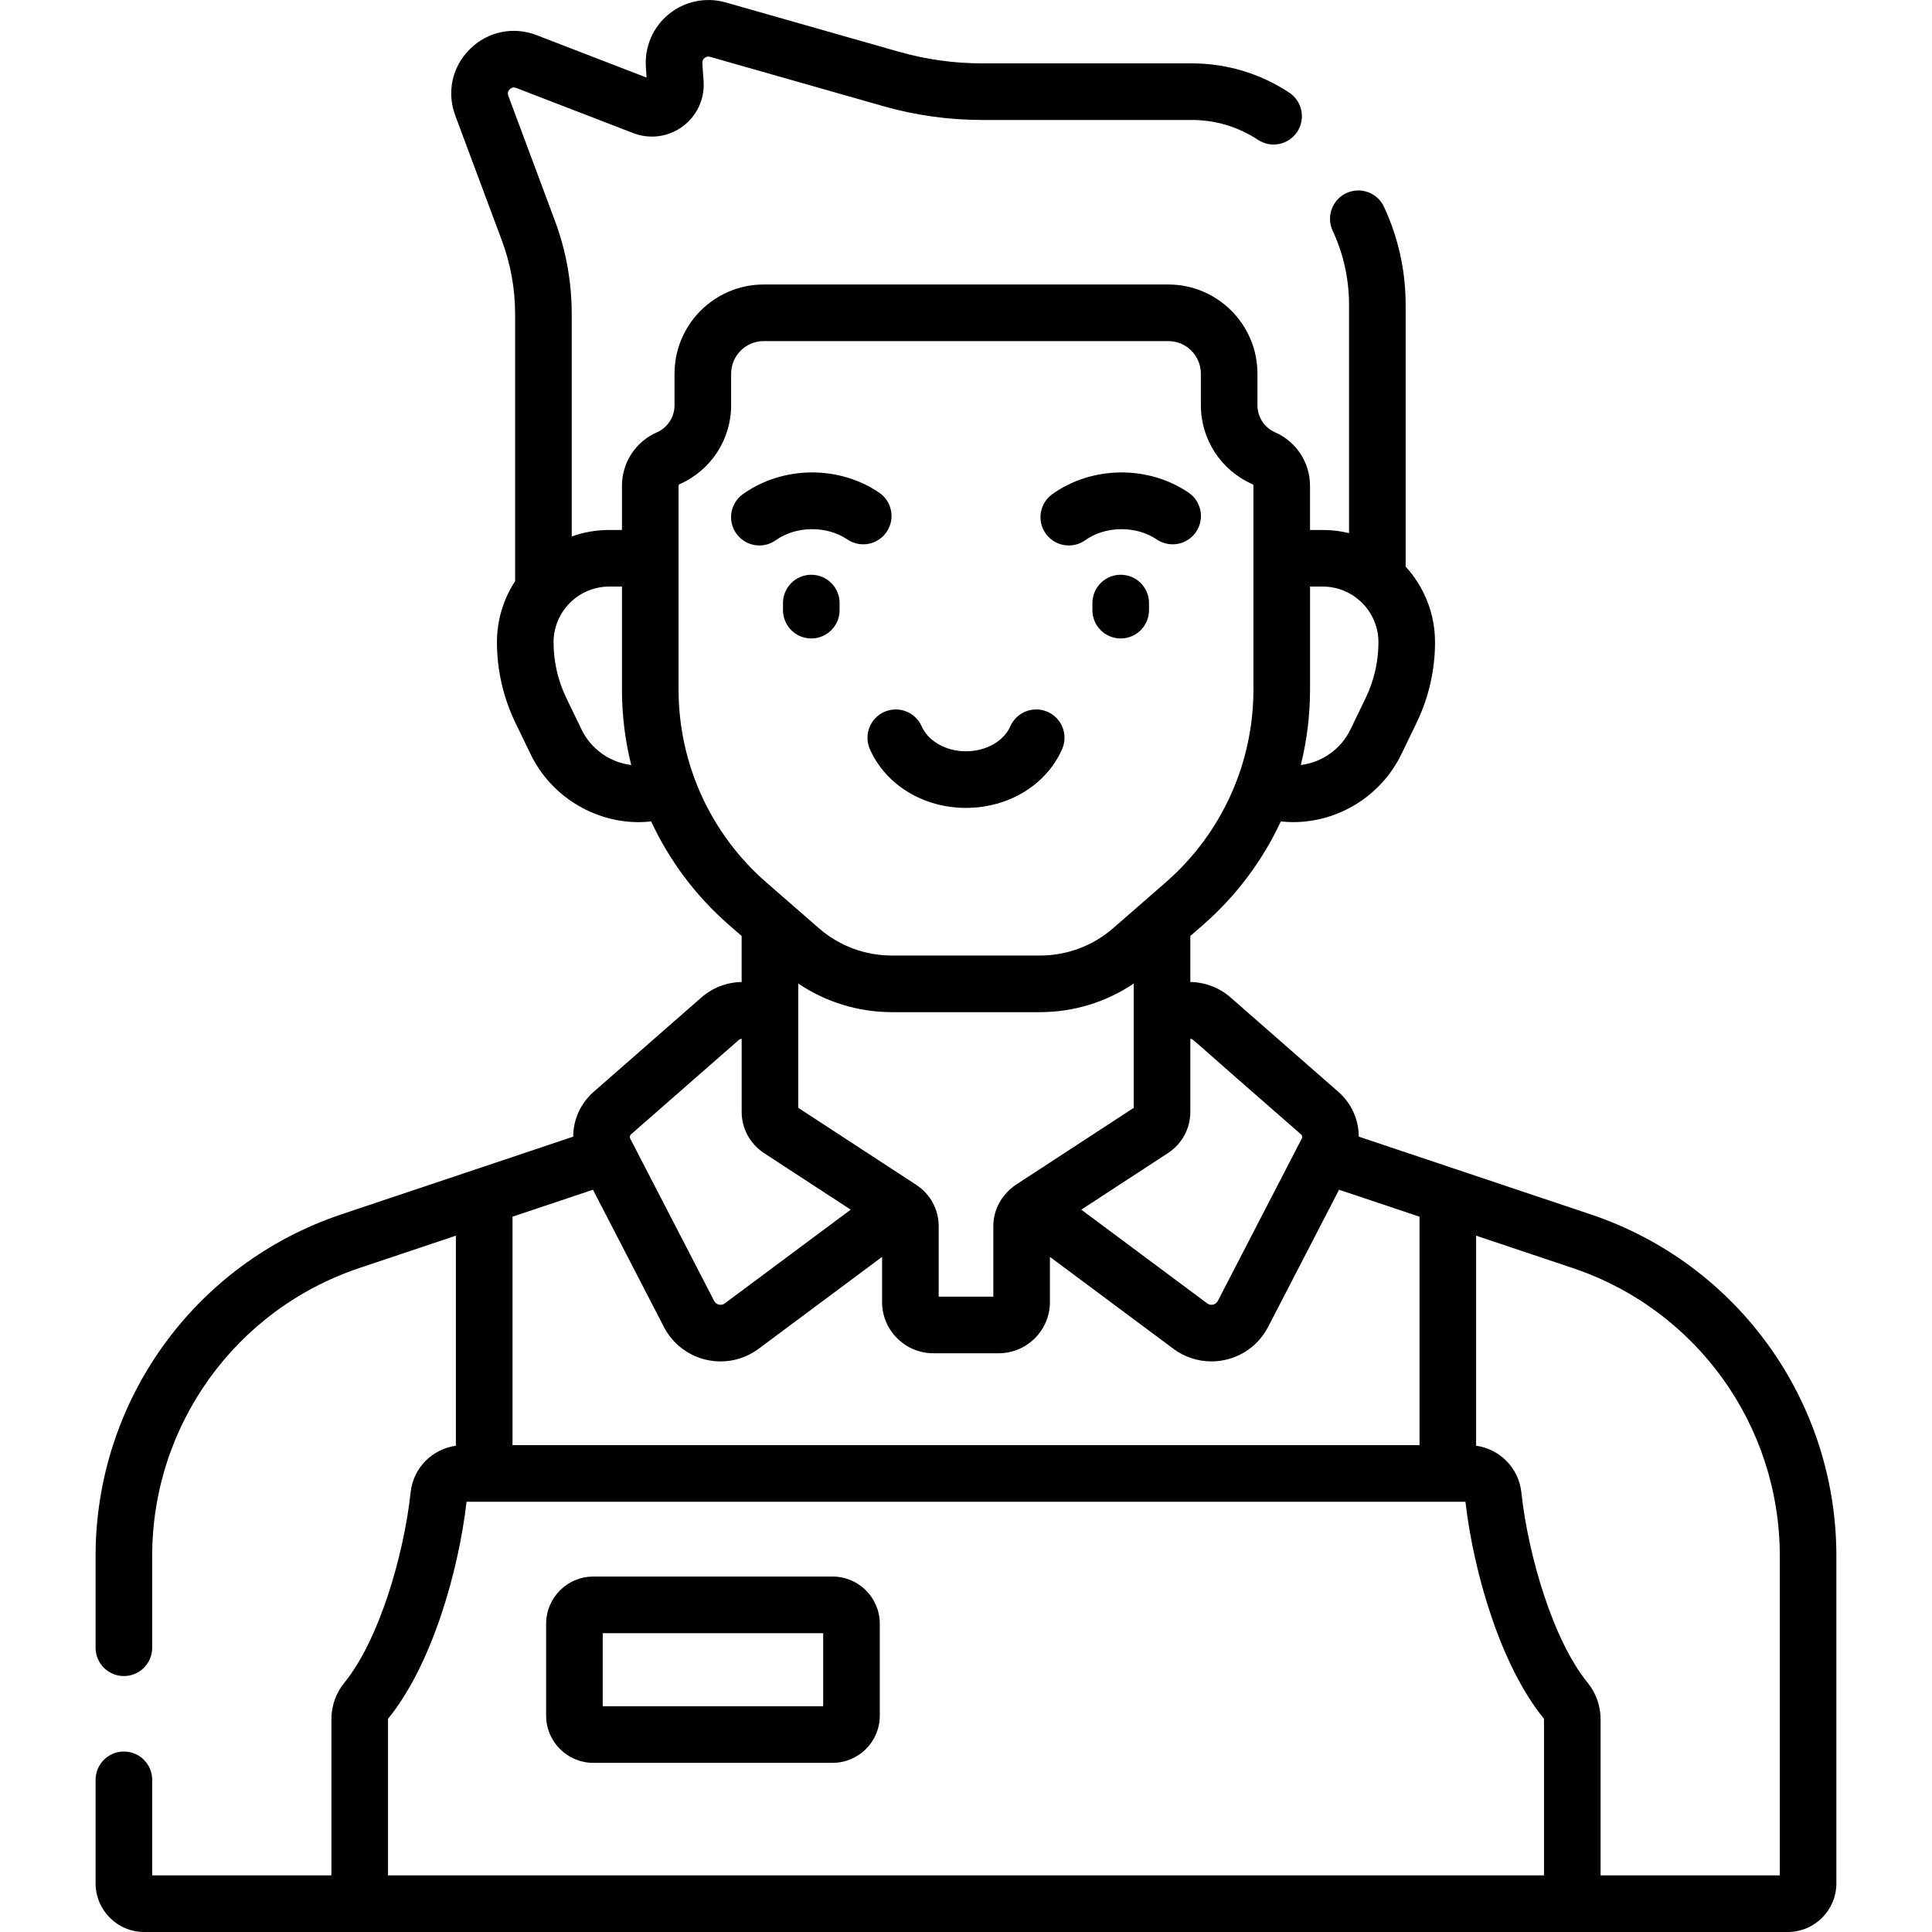 <svg id="Capa_1" enable-background="new 0 0 512 512" height="512" viewBox="0 0 512 512" width="512" xmlns="http://www.w3.org/2000/svg"><g><path d="m215.001 152.316c-4.142 0-7.5 3.357-7.5 7.5v1.883c0 4.143 3.358 7.5 7.5 7.5s7.5-3.357 7.5-7.5v-1.883c0-4.142-3.357-7.5-7.5-7.5z"/><path d="m205.593 143.162c5.361-3.822 13.511-3.912 18.954-.21 3.426 2.329 8.09 1.44 10.42-1.984 2.329-3.426 1.44-8.091-1.985-10.42-10.708-7.281-25.551-7.118-36.096.399-3.373 2.404-4.158 7.088-1.754 10.461 1.464 2.053 3.771 3.148 6.114 3.148 1.506 0 3.026-.454 4.347-1.394z"/><path d="m296.999 152.316c-4.143 0-7.5 3.357-7.5 7.5v1.883c0 4.143 3.357 7.5 7.5 7.5s7.5-3.357 7.5-7.5v-1.883c0-4.142-3.358-7.5-7.5-7.5z"/><path d="m283.243 144.556c1.506 0 3.026-.453 4.347-1.394 5.362-3.822 13.511-3.913 18.953-.21 3.427 2.329 8.091 1.44 10.42-1.984 2.329-3.426 1.44-8.09-1.984-10.42-10.708-7.279-25.549-7.115-36.096.399-3.373 2.404-4.158 7.088-1.754 10.461 1.463 2.053 3.77 3.148 6.114 3.148z"/><path d="m230.532 198.542c4.173 9.452 14.166 15.56 25.457 15.56 11.304 0 21.304-6.108 25.478-15.56 1.673-3.789-.043-8.218-3.832-9.891-3.79-1.672-8.218.043-9.891 3.832-1.747 3.959-6.472 6.618-11.756 6.618-5.272 0-9.987-2.659-11.736-6.618-1.672-3.789-6.099-5.505-9.89-3.832-3.787 1.673-5.503 6.102-3.83 9.891z"/><path d="m220.652 417.804h-63.422c-6.893 0-12.5 5.608-12.5 12.5v24.367c0 6.893 5.607 12.5 12.5 12.5h63.422c6.893 0 12.5-5.607 12.5-12.5v-24.367c.001-6.892-5.607-12.5-12.5-12.5zm-2.5 34.368h-58.422v-19.367h58.422z"/><path d="m421.506 321.806-61.413-20.583c-.02-4.439-1.895-8.791-5.42-11.88l-28.579-25.026c-2.953-2.579-6.724-4.016-10.644-4.08v-12.19l3.337-2.909c8.833-7.696 15.815-17.077 20.647-27.453 1.084.112 2.171.188 3.266.188 12.114 0 23.36-7.044 28.652-17.953l4.048-8.365c3.206-6.614 4.901-13.994 4.901-21.342 0-7.719-2.954-14.76-7.79-20.055v-69.365c0-9.046-1.931-17.787-5.738-25.982-1.746-3.757-6.206-5.384-9.963-3.641-3.756 1.746-5.386 6.206-3.641 9.963 2.881 6.198 4.342 12.814 4.342 19.659v60.486c-2.241-.541-4.576-.834-6.981-.834h-3.36v-11.712c0-6.136-3.63-11.694-9.247-14.156-2.845-1.248-4.683-4.064-4.683-7.172v-8.381c0-13.029-10.601-23.63-23.63-23.63h-107.221c-13.03 0-23.63 10.601-23.63 23.63v8.381c0 3.109-1.838 5.924-4.682 7.171-5.618 2.464-9.249 8.021-9.249 14.157v11.712h-3.36c-3.489 0-6.837.608-9.95 1.716v-58.897c0-8.528-1.513-16.895-4.493-24.862l-12.314-33.019c-.244-.65-.117-1.228.377-1.716.494-.489 1.073-.611 1.729-.357l30.999 11.96c4.394 1.694 9.282 1.042 13.077-1.749 3.797-2.793 5.879-7.269 5.567-11.992l-.33-4.797c-.047-.692.3-1.127.6-1.369.299-.243.797-.491 1.473-.297l45.9 13.07c8.515 2.427 17.338 3.657 26.226 3.657h55.551c6.232 0 12.288 1.82 17.515 5.263 3.458 2.281 8.11 1.323 10.389-2.137 2.279-3.459 1.322-8.11-2.137-10.389-7.683-5.062-16.593-7.737-25.767-7.737h-55.55c-7.497 0-14.937-1.037-22.116-3.083l-45.891-13.068c-5.202-1.489-10.818-.346-15.025 3.058-4.208 3.403-6.501 8.657-6.132 14.058l.193 2.801-29.135-11.24c-6.188-2.392-12.966-.982-17.684 3.685s-6.203 11.427-3.88 17.632l12.313 33.017c2.352 6.287 3.544 12.885 3.544 19.613v70.741c-3.043 4.668-4.82 10.234-4.82 16.21 0 7.35 1.695 14.731 4.899 21.337l4.053 8.377c5.289 10.902 16.534 17.947 28.648 17.947 1.094 0 2.182-.076 3.266-.188 4.832 10.376 11.814 19.757 20.647 27.453l3.338 2.909v12.189c-3.92.064-7.692 1.501-10.651 4.086l-28.572 25.021c-3.524 3.087-5.399 7.439-5.419 11.879l-61.413 20.583c-38.973 13.061-65.158 49.451-65.158 90.553v24.31c0 4.143 3.358 7.5 7.5 7.5s7.5-3.357 7.5-7.5v-24.31c0-34.646 22.072-65.321 54.924-76.33l25.557-8.566v55.666c-6.294.882-11.301 5.895-11.994 12.367-1.772 16.558-8.379 39.208-17.575 50.461-2.206 2.699-3.421 6.131-3.421 9.663v41.377h-47.49v-25.33c0-4.143-3.358-7.5-7.5-7.5s-7.5 3.357-7.5 7.5v27.441c0 7.108 5.782 12.89 12.89 12.89h435.545c7.108 0 12.891-5.782 12.891-12.89v-86.751c.001-41.103-26.184-77.493-65.156-90.554zm-76.717-21.178c.31.271.396.715.21 1.074l-22.264 43.058c-.539 1.045-1.875 1.35-2.815.651l-33.367-24.84 22.992-15.004c3.698-2.426 5.906-6.505 5.906-10.911v-19.383c.921.157-1.029-1.095 29.338 25.355zm-101.818 13.48-.015-.011c-.038-.025-.07-.056-.108-.081l-31.299-20.425v-32.938c7.301 4.91 15.925 7.574 24.801 7.574h39.301c8.874 0 17.498-2.664 24.8-7.574v32.938l-31.304 20.429c-.035.022-.064.05-.098.073-.01.007-.019.014-.028.021-3.564 2.507-5.78 6.457-5.78 10.823v18.691h-14.481v-18.691c0-4.368-2.163-8.4-5.789-10.829zm107.561-158.664c8.145 0 14.771 6.626 14.771 14.77 0 5.095-1.176 10.212-3.401 14.804l-4.047 8.363c-2.501 5.154-7.518 8.67-13.13 9.36 1.61-6.471 2.448-13.171 2.448-19.967v-27.33zm-196.383 37.944-4.053-8.376c-2.223-4.585-3.398-9.702-3.398-14.798 0-8.144 6.626-14.77 14.77-14.77h3.36v27.33c0 6.796.838 13.496 2.448 19.967-5.612-.69-10.629-4.205-13.127-9.353zm25.68-10.613v-54.043c0-.183.107-.347.272-.42 8.297-3.639 13.658-11.846 13.658-20.908v-8.381c0-4.759 3.872-8.63 8.63-8.63h107.222c4.759 0 8.63 3.871 8.63 8.63v8.381c0 9.063 5.36 17.27 13.657 20.908.166.073.272.237.272.42v54.043c0 19.579-8.47 38.188-23.238 51.056l-13.938 12.149c-5.367 4.673-12.237 7.246-19.345 7.246h-39.299c-7.108 0-13.978-2.573-19.343-7.244l-13.941-12.151c-14.768-12.868-23.237-31.477-23.237-51.056zm-12.62 117.854 28.564-25.014c.221-.193.49-.292.776-.341v19.382c0 4.405 2.208 8.484 5.921 10.922l22.976 14.994-33.365 24.838c-.942.701-2.277.399-2.821-.657l-22.258-43.046c-.186-.364-.101-.808.207-1.078zm-10.069 14.661 18.792 36.344c2.278 4.418 6.361 7.596 11.203 8.717 4.784 1.107 9.858.102 13.903-2.907l32.722-24.36v11.964c0 7.488 6.097 13.58 13.591 13.58h17.301c7.493 0 13.59-6.092 13.59-13.58v-11.964l32.723 24.361c2.946 2.193 6.48 3.344 10.078 3.344 6.215 0 12.071-3.422 15.022-9.147l18.796-36.351 21.323 7.146v60.541h-240.366v-60.541zm-54.312 140.329c0-.102.028-.161.035-.171 11.447-14.006 18.637-38.774 20.778-57.471h264.718c2.141 18.697 9.33 43.464 20.778 57.471.007.011.035.07.035.172v41.38h-306.344zm368.835 41.381h-47.491v-41.38c0-3.533-1.215-6.965-3.42-9.663-9.197-11.254-15.804-33.904-17.576-50.459-.692-6.472-5.699-11.486-11.993-12.368v-55.666l25.557 8.565c32.851 11.009 54.924 41.684 54.924 76.33v84.641z"/></g></svg>